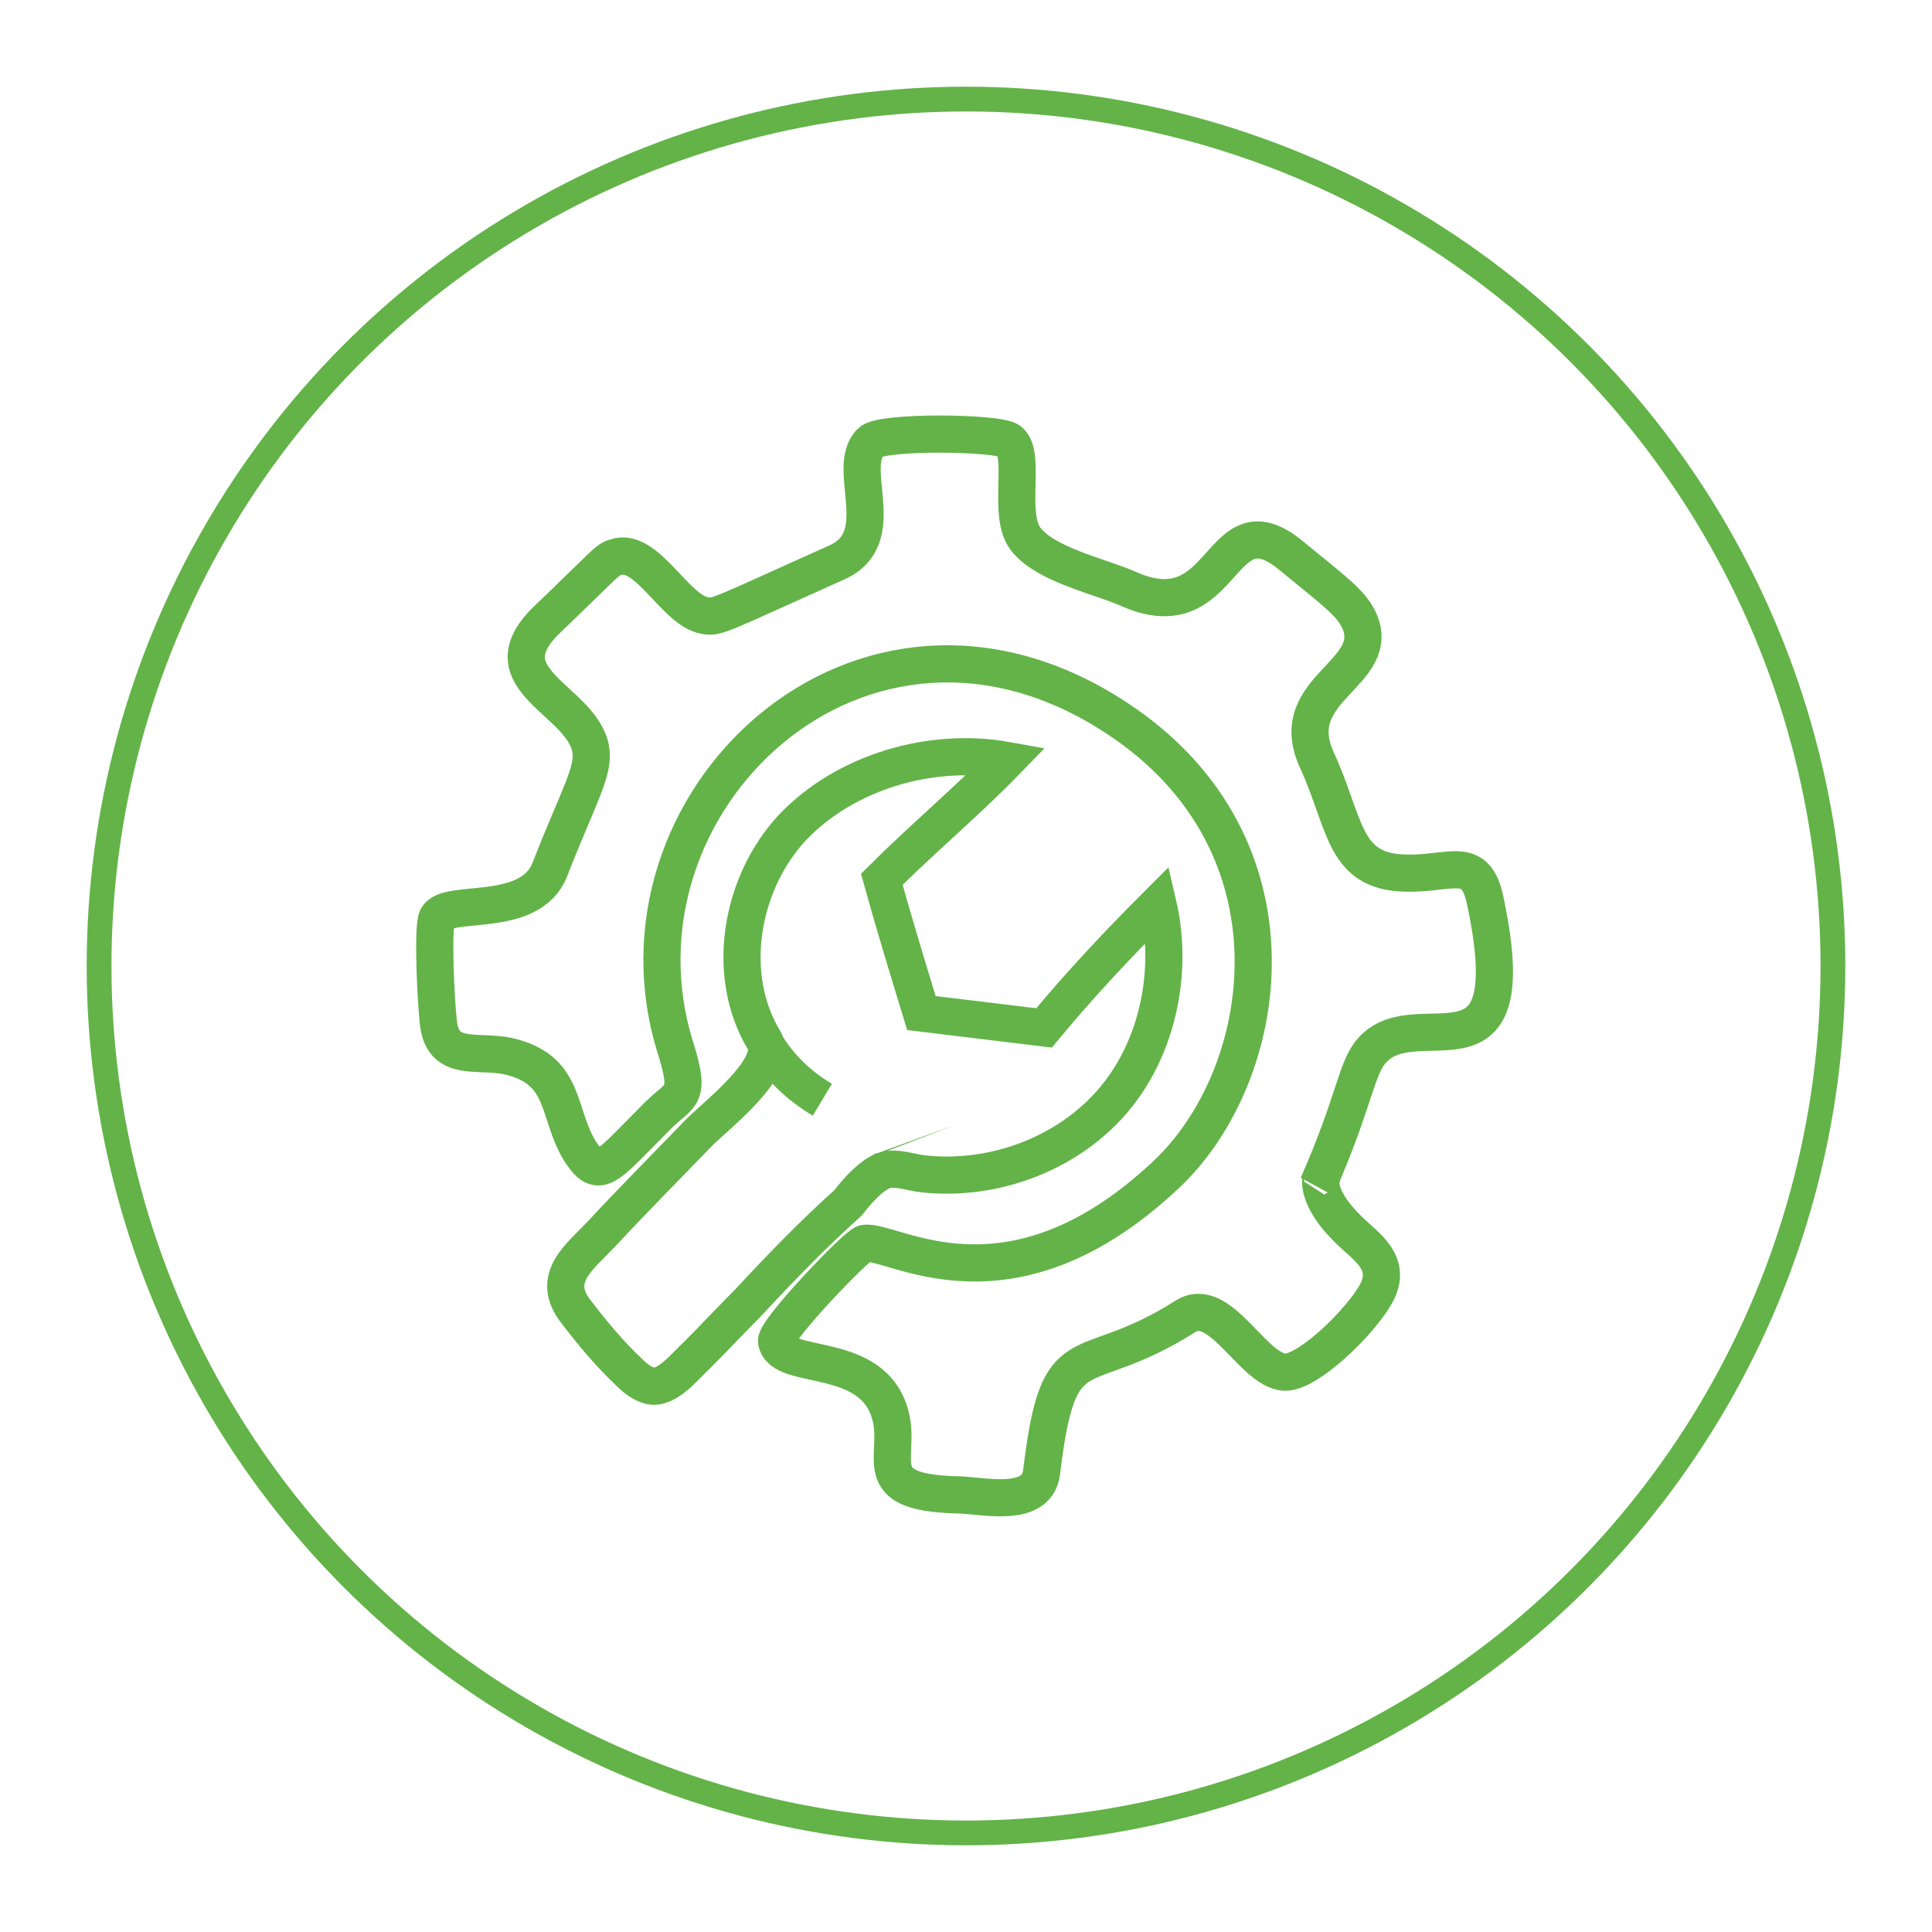 <?xml version="1.0" encoding="utf-8"?>
<!-- Generator: Adobe Illustrator 24.1.0, SVG Export Plug-In . SVG Version: 6.00 Build 0)  -->
<svg version="1.1" id="Capa_1" xmlns="http://www.w3.org/2000/svg" xmlns:xlink="http://www.w3.org/1999/xlink" x="0px" y="0px"
	 viewBox="0 0 156 156" style="enable-background:new 0 0 156 156;" xml:space="preserve">
<style type="text/css">
	.st0{fill:none;stroke:#63B348;stroke-width:2;stroke-miterlimit:10;}
	.st1{fill:none;stroke:#63B348;stroke-width:3;stroke-miterlimit:10;}
</style>
<g>
	<circle class="st0" cx="78" cy="78" r="70"/>
	<path class="st1" d="M111.4,103.8c0.7-2.1-1.3-3.3-2.5-4.5c-3.9-3.8-1.3-5.4-2.5-3.6c3-6.8,3.1-9.5,4.4-10.9
		c3.7-4.1,12.5,3.7,9.1-12.2c-0.8-3.6-2.8-2-6.4-2.1c-5.1-0.1-4.8-4-7.2-9.2c-2.6-5.8,5.5-6.9,3.4-11.3c-0.7-1.4-2-2.3-5.4-5.1
		c-6-5-5.2,6.3-13.3,2.6c-2.3-1-6.6-1.9-8.2-4c-1.5-2,0.1-6.8-1.3-7.9c-0.9-0.7-10.4-0.8-11.2,0.1c-2.1,2.1,1.7,7.7-2.7,9.7
		c-9.6,4.3-9.7,4.5-10.7,4.3c-2.4-0.4-4.7-5.6-7.2-4.7c-0.7,0.2-0.7,0.4-5.6,5.1c-4.9,4.8,2.9,6.4,3.6,10.4c0.3,1.8-1,3.8-3.3,9.7
		c-1.6,4.1-8.3,2.3-9.1,3.9c-0.4,0.8-0.1,6.8,0.1,8.5c0.4,3.4,3.4,2,6.1,2.8c4.2,1.2,3.5,4.5,5.3,7.5c1.6,2.5,2.1,1.4,6.3-2.8
		c1.8-1.8,2.7-1.4,1.5-5.3c-6.4-19.9,15-40.4,35.6-26.8c15.5,10.2,12.5,28.9,3.9,36.9c-12.7,11.9-22.1,5.1-24.3,5.5
		c-0.6,0.1-7.2,7-7.1,7.9c0.4,2.5,7.8,0.6,9.2,6c0.9,3.4-2,6.2,5.3,6.4c2,0,6.5,1.2,6.9-1.8c1.4-11.7,3.1-7.2,11.6-12.6
		c2.8-1.8,5.4,4.3,8,4.5C105.8,110.9,110.8,105.8,111.4,103.8z"/>
	<path class="st1" d="M71.4,94.5c1-0.3,2.2,0.2,3.3,0.3c5,0.5,10.3-1.2,14-4.7c4.5-4.2,6.2-11.1,4.8-17.1c-3.2,3.2-6.3,6.5-9.2,10
		c-3.3-0.4-6.6-0.8-9.9-1.2c-1.1-3.6-2.2-7.2-3.2-10.8c3.3-3.3,6.9-6.3,10.1-9.6c-6.1-1.1-13,0.9-17.3,5.4
		c-4.2,4.5-5.5,11.9-2.3,17.2c1.3,2.2-4.2,6.3-5.4,7.6c-2.6,2.7-5.2,5.3-7.7,8c-1.8,1.9-4.2,3.6-2.1,6.3c1.3,1.7,2.7,3.4,4.3,4.9
		c0.5,0.5,1,0.9,1.7,1.1c1.4,0.3,2.9-1.7,3.8-2.5c1.4-1.4,2.7-2.8,4.1-4.2c2.6-2.8,5.2-5.5,8.1-8.1C69.1,96.3,70.3,94.9,71.4,94.5
		C71.3,94.6,71.3,94.6,71.4,94.5z"/>
	<path class="st1" d="M61.8,84.3c1.2,1.9,2.6,3.3,4.6,4.5"/>
</g>
</svg>
